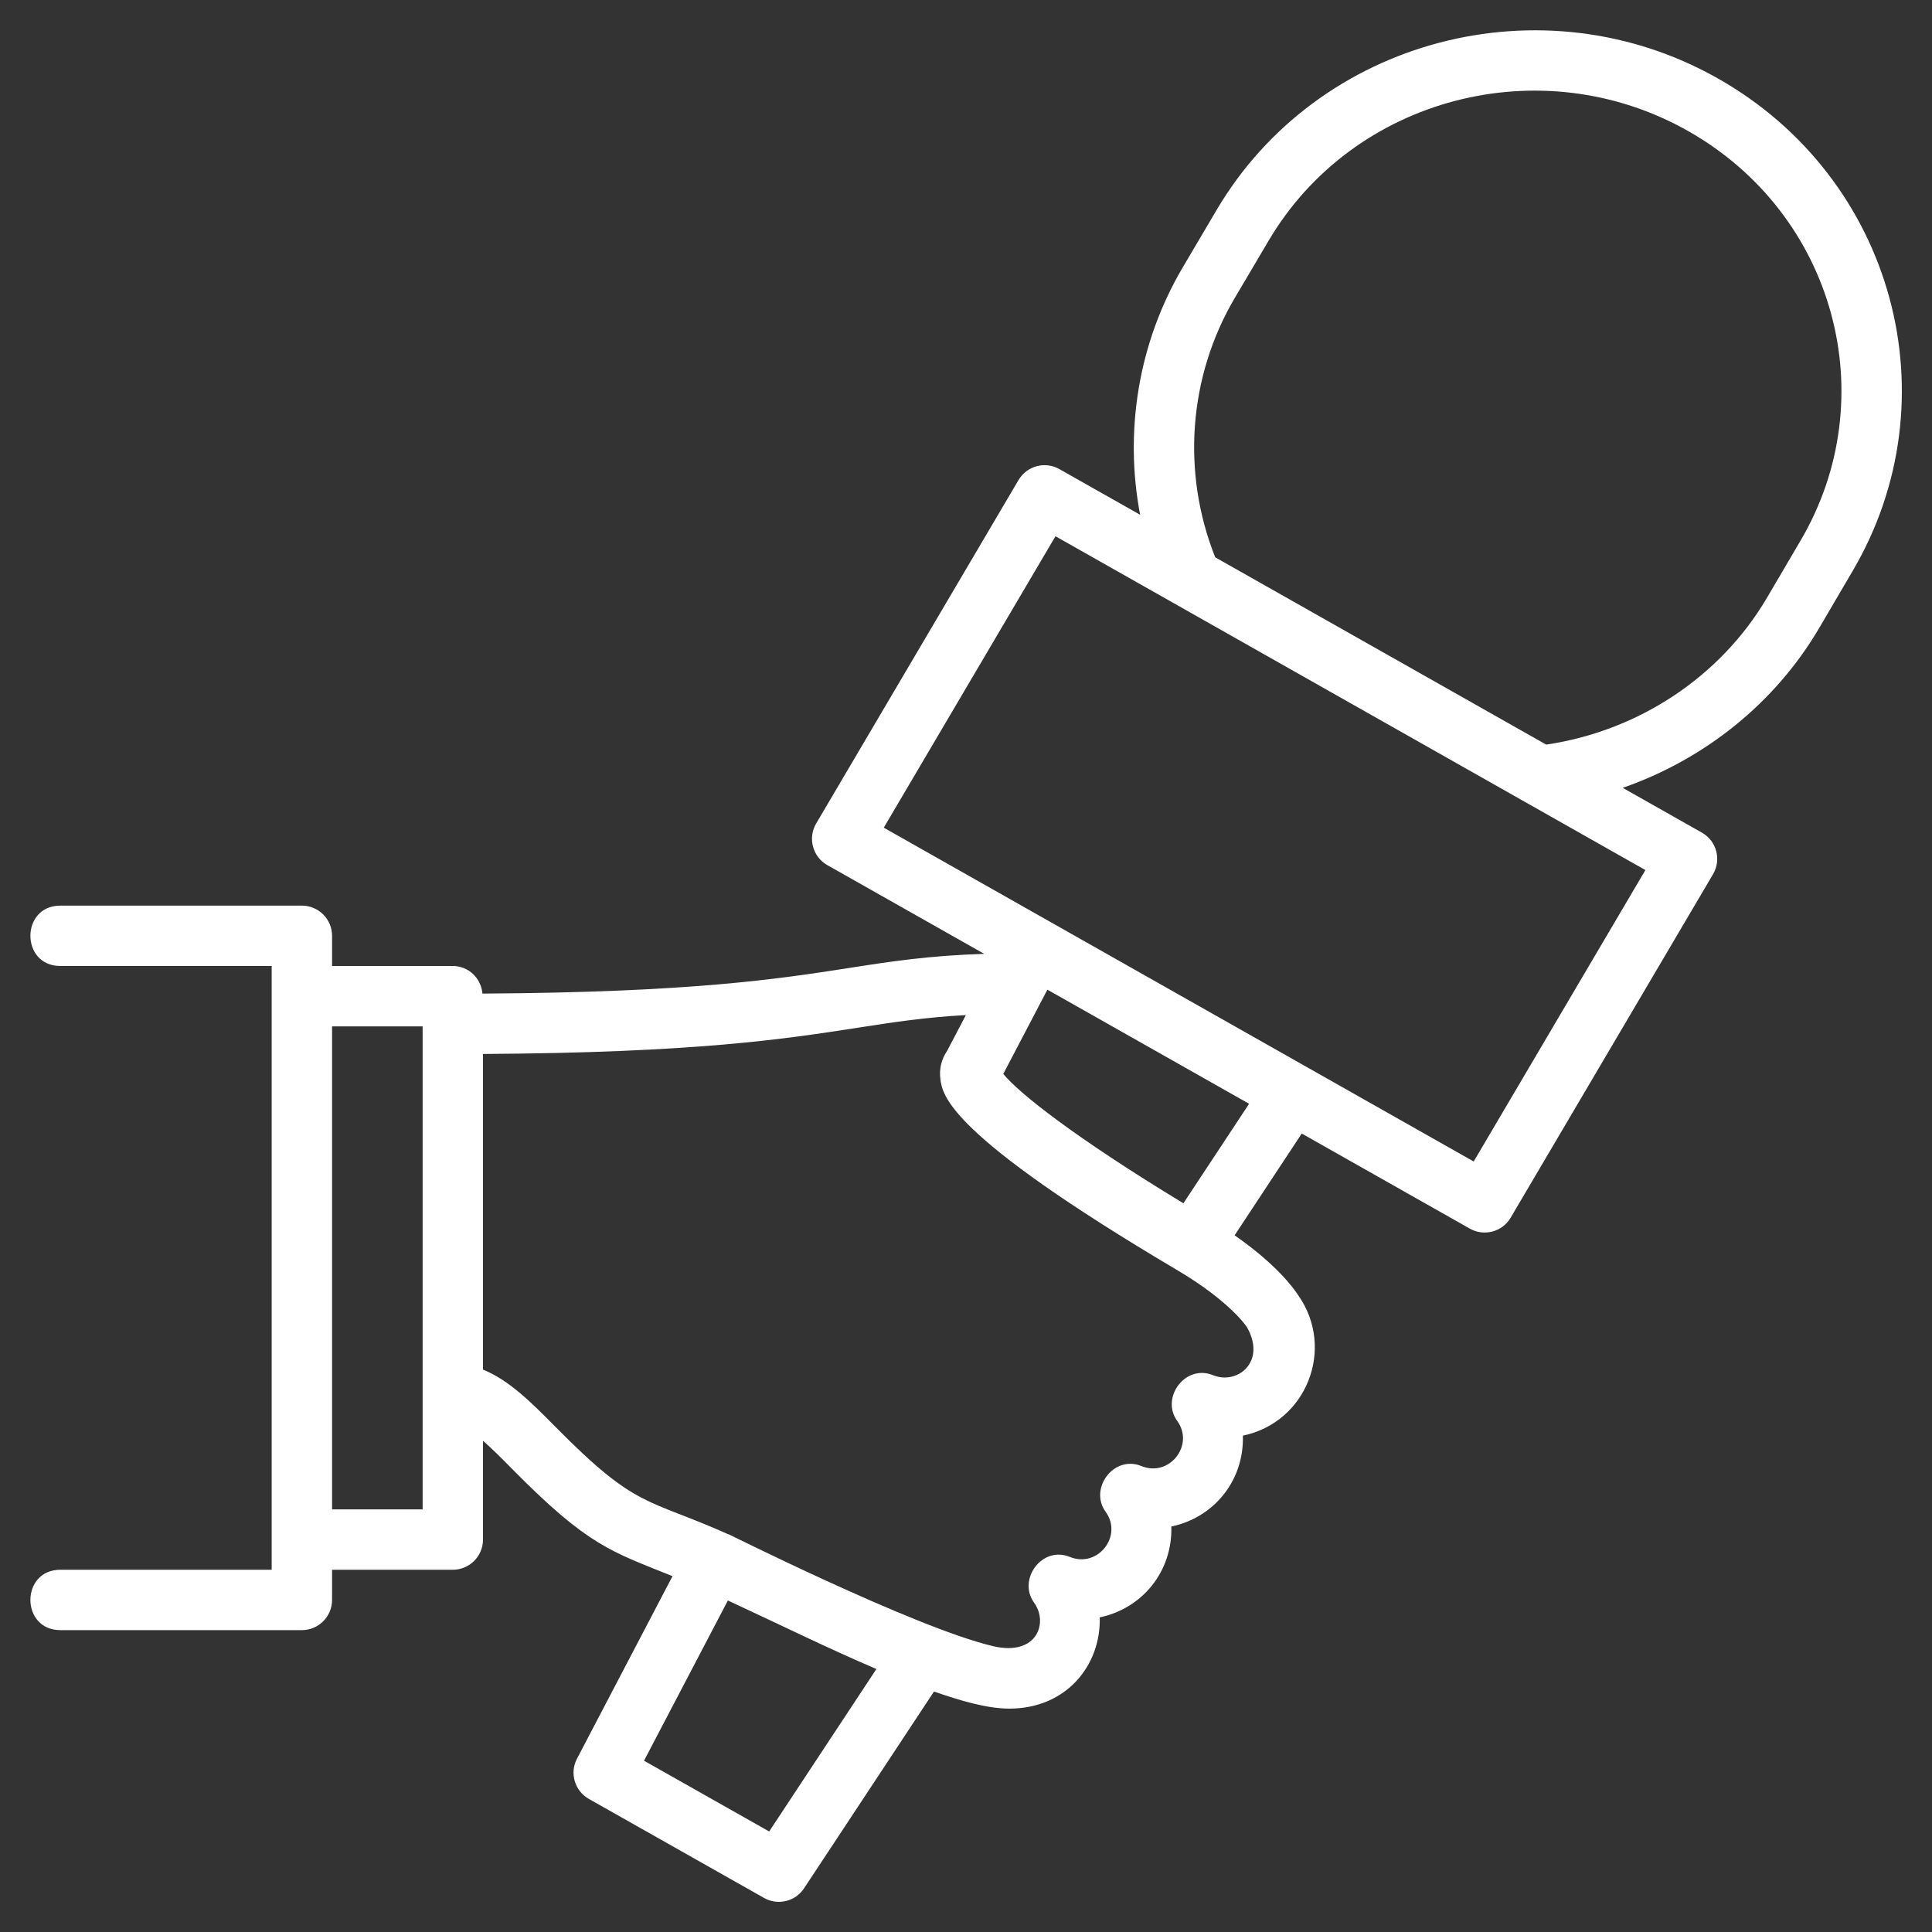 <svg width="32" height="32" viewBox="0 0 32 32" fill="none" xmlns="http://www.w3.org/2000/svg">
<rect x="0" y="0" width="32" height="32" fill="#333333" stroke="none"/>
<g clip-path="url(#clip0_2795_12289)">
<path d="M28.453 1.299C25.552 -0.344 21.825 0.635 20.148 3.483L19.588 4.432C18.857 5.673 18.619 7.135 18.884 8.526L17.547 7.77C17.31 7.635 17.009 7.716 16.87 7.951L13.518 13.64C13.377 13.879 13.459 14.191 13.703 14.329L16.302 15.799C15.396 15.827 14.765 15.923 14.056 16.034C12.89 16.215 11.447 16.437 7.991 16.457C7.968 16.202 7.761 16 7.5 16H5.5V15.5C5.5 15.224 5.276 15 5 15H1C0.338 15 0.338 16 1 16H4.5V26H1C0.338 26 0.338 27 1 27H5C5.276 27 5.5 26.776 5.5 26.5V26H7.5C7.776 26 8 25.776 8 25.5V23.864C8.151 23.996 8.314 24.159 8.481 24.329C9.745 25.609 10.119 25.694 11.139 26.106L9.557 29.129C9.431 29.368 9.519 29.663 9.754 29.796L12.655 31.436C12.884 31.565 13.174 31.495 13.318 31.276L15.47 28.017C15.891 28.163 16.339 28.3 16.718 28.3C17.672 28.3 18.238 27.571 18.215 26.789C18.922 26.641 19.422 26.027 19.401 25.284C20.108 25.136 20.608 24.522 20.586 23.779C21.651 23.556 22.116 22.328 21.506 21.459C21.43 21.339 21.145 20.944 20.449 20.461L21.561 18.775L24.345 20.35C24.579 20.483 24.883 20.405 25.021 20.169L28.373 14.48C28.515 14.24 28.433 13.929 28.189 13.791L26.877 13.049C28.23 12.579 29.395 11.65 30.125 10.413L30.681 9.465C32.364 6.611 31.375 2.951 28.453 1.299ZM7 25H5.5V17H7V25ZM12.74 30.335L10.667 29.163L12.056 26.509C12.941 26.919 13.704 27.298 14.516 27.644L12.74 30.335ZM20.093 22.778C19.63 22.588 19.221 23.153 19.498 23.534C19.789 23.934 19.37 24.471 18.907 24.283C18.448 24.094 18.034 24.655 18.312 25.039C18.604 25.439 18.184 25.976 17.721 25.788C17.258 25.597 16.851 26.163 17.127 26.544C17.368 26.876 17.178 27.431 16.459 27.268C15.146 26.965 11.847 25.297 12.068 25.413C12.065 25.411 12.062 25.412 12.06 25.411C10.694 24.801 10.552 25.003 9.194 23.627C8.805 23.234 8.432 22.859 8 22.685V17.457C11.527 17.437 13.011 17.208 14.21 17.022C14.815 16.928 15.329 16.849 15.998 16.813L15.687 17.406C15.596 17.539 15.554 17.7 15.575 17.867C15.61 18.142 15.691 18.785 19.498 21.037C20.384 21.561 20.651 21.98 20.652 21.98C20.982 22.557 20.494 22.941 20.093 22.778ZM19.601 19.93C17.774 18.823 16.859 18.089 16.618 17.787L17.348 16.392L20.689 18.282L19.601 19.93ZM24.409 19.238C22.802 18.329 18.45 15.866 14.638 13.709L17.482 8.882L27.253 14.411L24.409 19.238ZM29.82 8.959L29.263 9.907C28.492 11.214 27.134 12.108 25.61 12.333L20.128 9.231C19.57 7.833 19.683 6.241 20.449 4.94L21.009 3.992C22.41 1.611 25.527 0.793 27.96 2.17C30.394 3.546 31.218 6.586 29.82 8.959Z" fill="white"/>
</g>
<defs>
<clipPath id="clip0_2795_12289">
<rect width="32" height="32" fill="white"/>
</clipPath>
</defs>
</svg>

